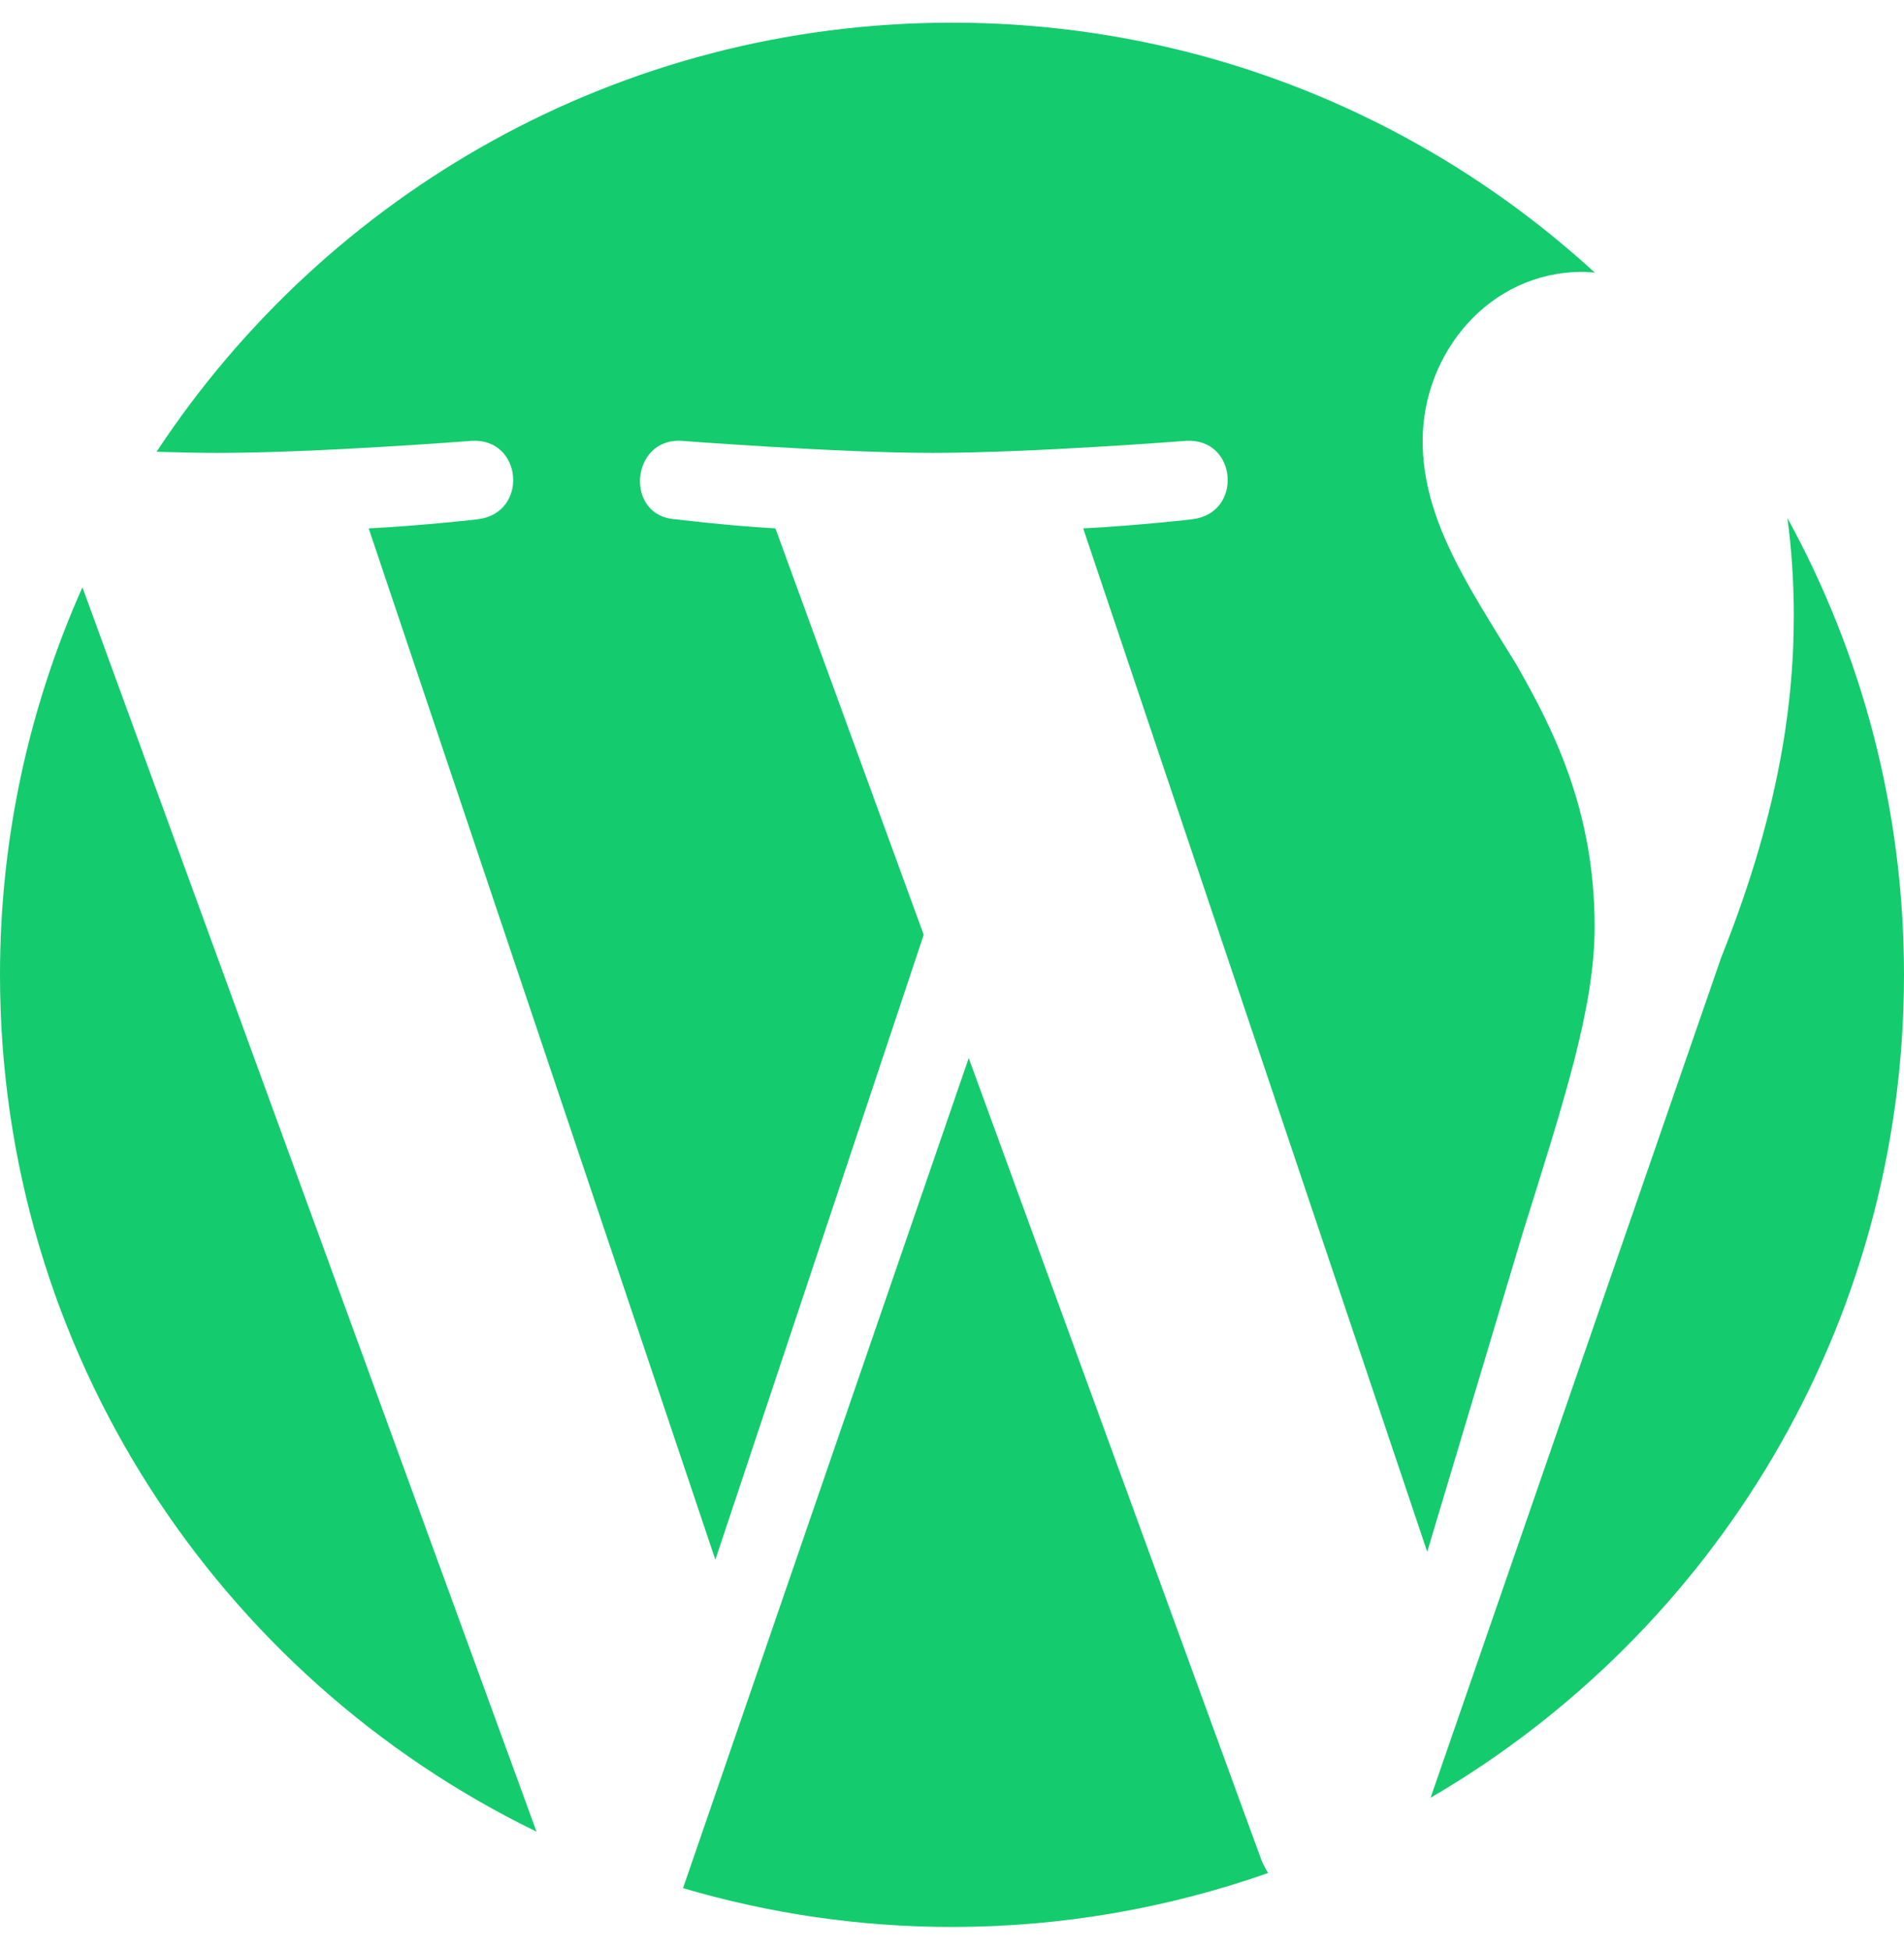 <svg xmlns="http://www.w3.org/2000/svg" width="42" height="43" viewBox="0 0 42 43" fill="none"><path fill-rule="evenodd" clip-rule="evenodd" d="M21.369 23.336L15.067 41.644C16.949 42.198 18.939 42.5 21 42.5C23.445 42.5 25.79 42.077 27.973 41.31C27.918 41.219 27.866 41.124 27.824 41.021L21.369 23.336ZM39.428 11.425C39.518 12.094 39.569 12.811 39.569 13.584C39.569 15.714 39.17 18.109 37.972 21.106L31.557 39.65C37.801 36.011 42 29.246 42 21.499C42 17.848 41.067 14.416 39.428 11.425ZM35.176 20.44C35.176 17.844 34.243 16.047 33.445 14.649C32.381 12.918 31.382 11.453 31.382 9.723C31.382 7.793 32.845 5.996 34.909 5.996C35.002 5.996 35.09 6.008 35.18 6.013C31.445 2.59 26.466 0.5 21 0.5C13.662 0.5 7.209 4.264 3.454 9.964C3.947 9.98 4.412 9.989 4.805 9.989C7.001 9.989 10.402 9.723 10.402 9.723C11.534 9.656 11.668 11.32 10.536 11.453C10.536 11.453 9.398 11.587 8.133 11.654L15.78 34.4L20.376 20.617L17.105 11.654C15.974 11.587 14.902 11.453 14.902 11.453C13.77 11.386 13.903 9.656 15.035 9.723C15.035 9.723 18.503 9.989 20.567 9.989C22.762 9.989 26.163 9.723 26.163 9.723C27.296 9.656 27.429 11.32 26.297 11.453C26.297 11.453 25.158 11.587 23.894 11.654L31.483 34.226L33.579 27.228C34.485 24.322 35.176 22.237 35.176 20.44ZM0 21.499C0 29.811 4.83 36.995 11.835 40.398L1.818 12.953C0.654 15.564 0 18.454 0 21.499Z" fill="#14CB6E"></path></svg>